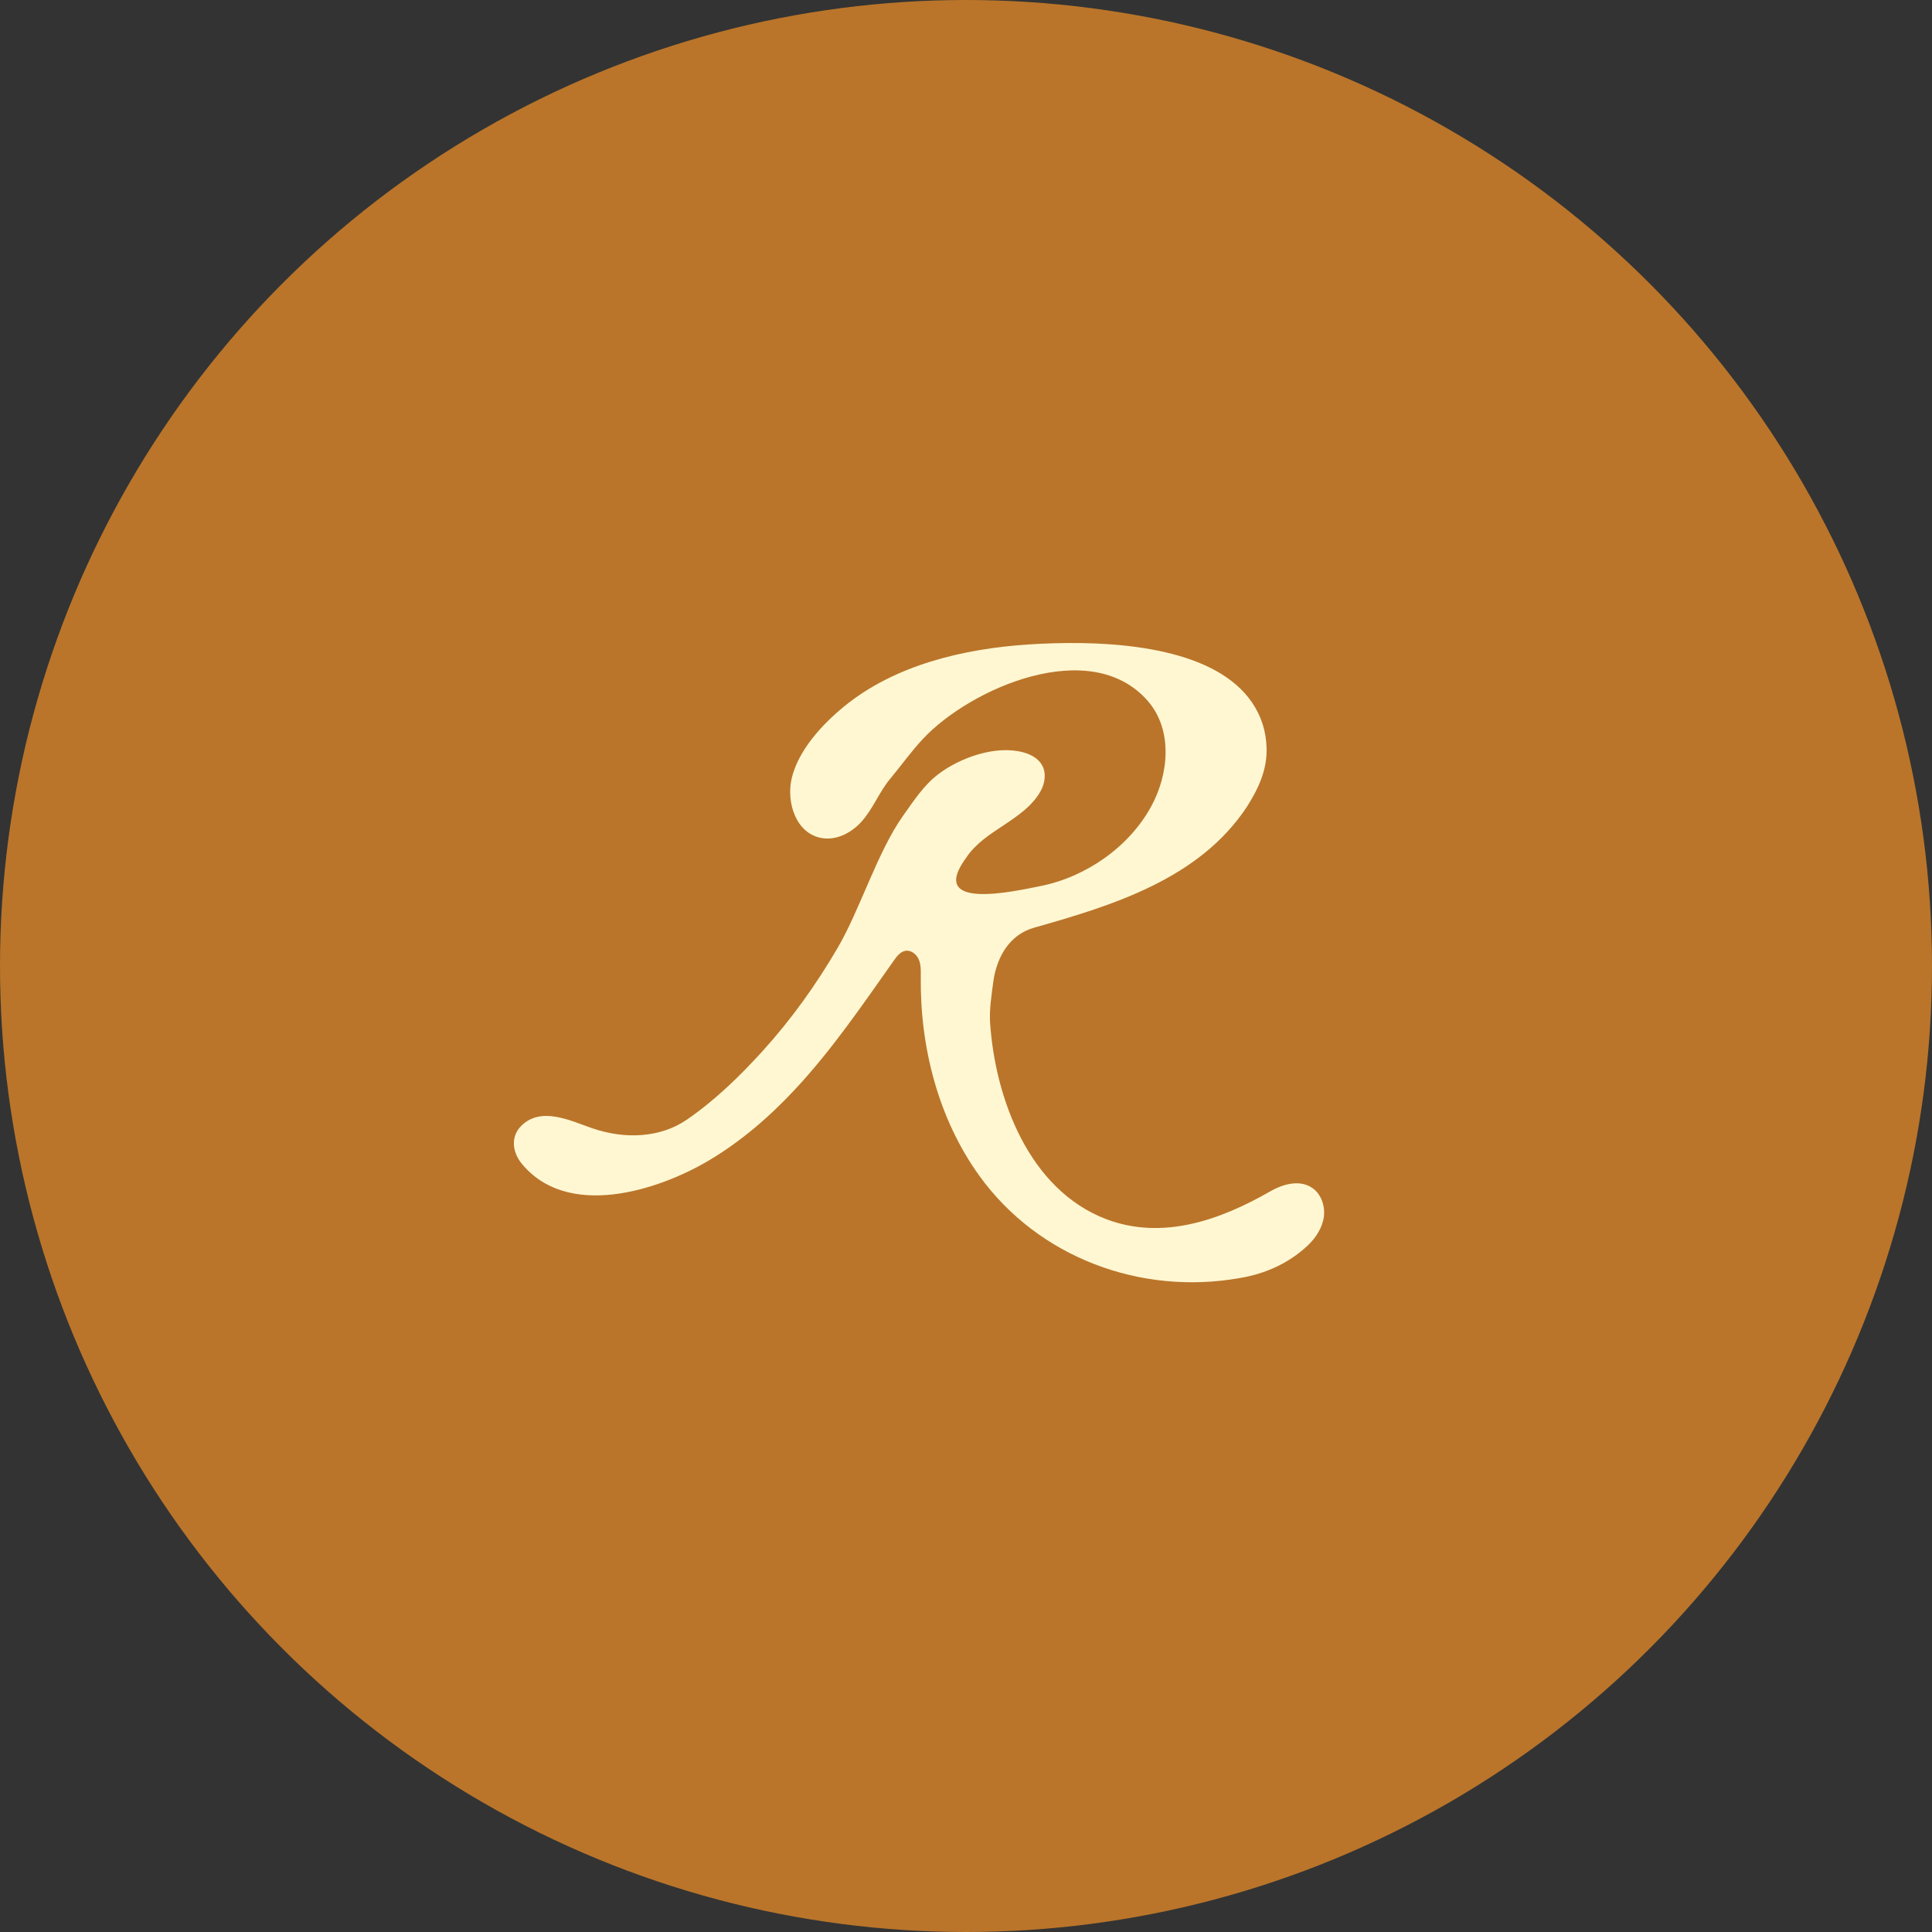<?xml version="1.0" encoding="UTF-8"?>
<svg id="Layer_1" data-name="Layer 1" xmlns="http://www.w3.org/2000/svg" viewBox="0 0 246.5 246.5">
  <rect x="0" y="0" width="246.5" height="246.5" fill="#333333" stroke="none"/>
  <defs>
    <style>
      .cls-1 {
        fill: #ba752a;
      }

      .cls-2 {
        fill: #fff7d2;
      }
    </style>
  </defs>
  <circle class="cls-1" cx="123.25" cy="123.25" r="123.25"/>
  <path class="cls-2" d="M167.5,151.62c-.07-.05-.15-.1-.22-.15-1.57-.96-3.62-.38-5.21.53-6.33,3.64-13.71,6.29-20.93,3.55-9.85-3.76-14.18-15.38-14.82-25.12-.11-1.6.21-3.63.42-5.22.1-.78.29-1.53.56-2.26.7-1.94,2.02-3.59,3.98-4.36.25-.1.51-.18.77-.26,9.93-2.81,21-6.21,27.05-15.41,1.46-2.3,2.59-4.71,2.5-7.5-.03-1-.18-2-.48-2.96-2.64-8.33-13.94-10.25-23.04-10.41-2.57-.04-4.96.05-6.93.18-8.21.55-16.97,2.6-23.47,7.92-2.79,2.28-5.91,5.66-6.7,9.3-.64,2.94.57,6.97,3.95,7.49,1.82.28,3.66-.67,4.91-2.02,1.54-1.67,2.3-3.84,3.75-5.57,1.41-1.69,2.67-3.48,4.18-5.09,6.04-6.45,21.4-13.2,28.68-4.82,3.24,3.73,2.66,9.39.42,13.47-2.85,5.21-8.36,8.99-14.11,10.14-3.32.66-14.55,3.24-9.46-3.65,2.33-3.52,7.26-4.68,9.42-8.37.6-1.03.82-2.37.23-3.41-.48-.85-1.41-1.36-2.36-1.62-3.49-.97-8.05.64-10.85,2.76-1.88,1.42-3.16,3.42-4.51,5.31-3.28,4.61-5.51,12.02-8.37,16.89-2.74,4.69-5.89,9.09-9.54,13.12-2.91,3.21-6.05,6.26-9.63,8.74-3.42,2.37-7.98,2.59-12.25,1.09-2.74-.96-6.41-2.75-8.92-.28-1.4,1.38-1.14,3.36,0,4.78,5.79,7.16,17.29,3.58,23.91-.34,4.11-2.44,7.75-5.58,11-9.07,4.74-5.08,8.63-10.81,12.63-16.47.38-.54.83-1.12,1.48-1.22.72-.11,1.4.45,1.69,1.12.28.67.26,1.42.25,2.15-.11,9,2.22,18.16,7.49,25.46,7.53,10.42,20.56,15.24,33.12,13.04.28-.05.56-.1.85-.16,2.92-.59,5.7-1.93,7.89-3.99,1.05-.99,1.89-2.27,2.08-3.7.17-1.34-.32-2.81-1.4-3.61Z"/>
</svg>